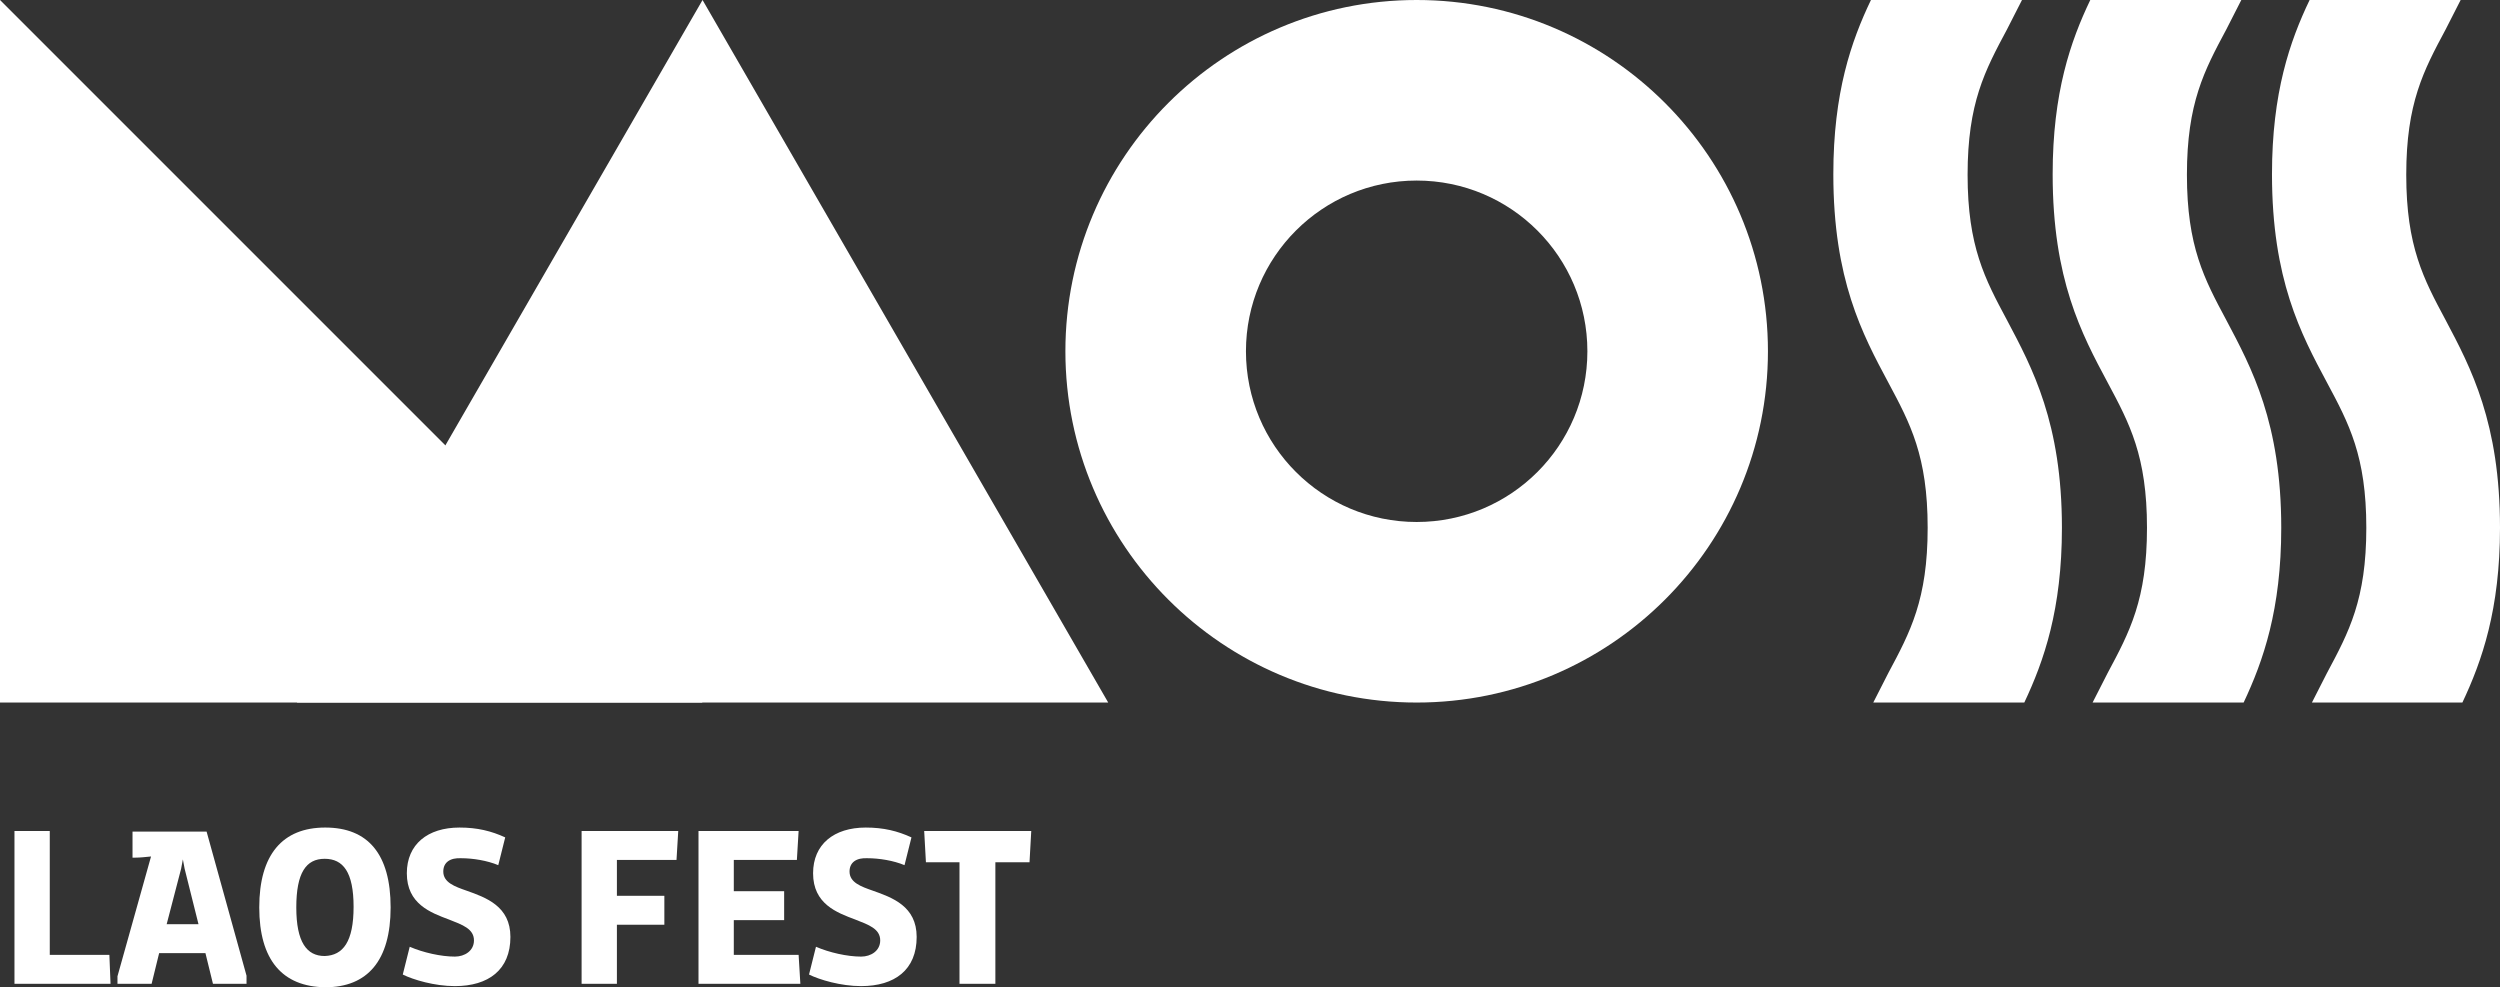 <svg xmlns="http://www.w3.org/2000/svg" id="Livello_1" viewBox="0 0 432 170.6"><rect x="0" y="0" width="432" height="170.6" fill="#333333" stroke="none"/><defs><style>.cls-1{fill:#fff;}.cls-2{isolation:isolate;}</style></defs><polygon class="cls-1" points="0 0 0 121.4 121.4 121.4 0 0"></polygon><polygon class="cls-1" points="121.4 0 51.3 121.4 191.5 121.4 121.4 0"></polygon><g class="cls-2"><path class="cls-1" d="m19.1,170H2.5v-26.4h6.1v21.4h10.3l.2,5Z"></path></g><g class="cls-2"><path class="cls-1" d="m42.6,168.6v1.4h-5.8l-1.3-5.3h-8l-1.3,5.3h-5.9v-1.3l5.8-20.7c-1,.1-1.9.2-2.7.2h-.5v-4.5h12.8l6.9,24.9Zm-13.8-8.9h5.5l-2.4-9.6-.3-1.6h0c-.1.6-.2,1-.3,1.6l-2.5,9.6Z"></path></g><g class="cls-2"><path class="cls-1" d="m44.8,156.8c0-9.1,4-13.8,11.4-13.8s11.3,4.6,11.3,13.8-4,13.8-11.3,13.8c-7.4-.1-11.4-4.7-11.4-13.8Zm16.3-.1c0-6-1.8-8.3-5-8.3s-4.9,2.4-4.9,8.4,1.8,8.4,4.9,8.4c3.2-.1,5-2.5,5-8.5Z"></path><path class="cls-1" d="m76.6,150.6c0,1.9,2,2.6,4,3.3,3.4,1.2,7.6,2.7,7.6,8,0,5.7-3.8,8.5-9.6,8.5-3.5,0-7.2-1.1-9-2l1.2-4.8c2.3,1,5.4,1.7,7.8,1.7,1.7,0,3.3-1,3.3-2.8,0-2-2-2.7-4.3-3.6-3.2-1.2-7.3-2.7-7.3-8,0-5,3.6-7.9,9.1-7.9,3.1,0,5.5.6,7.9,1.7l-1.2,4.8c-1.9-.8-4.4-1.2-6.4-1.2-1.9-.1-3.1.7-3.1,2.3Z"></path><path class="cls-1" d="m100.5,170v-26.4h16.7l-.3,5h-10.3v6.2h8.2v5h-8.2v10.2h-6.1Z"></path><path class="cls-1" d="m138.3,170h-17.6v-26.4h17.3l-.3,5h-10.9v5.4h8.7v5h-8.7v6h11.2l.3,5Z"></path><path class="cls-1" d="m146.8,150.6c0,1.9,2,2.6,4,3.3,3.4,1.2,7.6,2.7,7.6,8,0,5.7-3.8,8.5-9.6,8.5-3.5,0-7.2-1.1-9-2l1.2-4.8c2.3,1,5.4,1.7,7.8,1.7,1.7,0,3.3-1,3.3-2.8,0-2-2-2.7-4.3-3.6-3.2-1.2-7.3-2.7-7.3-8,0-5,3.6-7.9,9.1-7.9,3.1,0,5.5.6,7.9,1.7l-1.2,4.8c-1.9-.8-4.4-1.2-6.4-1.2-1.9-.1-3.1.7-3.1,2.3Z"></path><path class="cls-1" d="m165.9,149h-5.9l-.3-5.4h18.5l-.3,5.4h-5.9v21h-6.2v-21h.1Z"></path></g><path class="cls-1" d="m305.5,60.7c0,33.5-27.2,60.7-60.7,60.7s-60.7-27.2-60.7-60.7S211.3,0,244.8,0h0C278.3,0,305.5,27.2,305.5,60.7Zm-60.7-29.5c-16.3,0-29.5,13.2-29.5,29.5s13.2,29.5,29.5,29.5,29.5-13.2,29.5-29.5-13.2-29.5-29.5-29.5h0Z"></path><path class="cls-1" d="m356.3,91.2c0,14.1-3.1,23-6.5,30.2h-26.1c.9-1.8,1.8-3.5,2.6-5.1,3.8-7.1,6.8-12.7,6.8-25.1s-3-18-6.8-25.1c-4.5-8.4-9.5-17.8-9.5-36,0-14.1,3.1-23,6.5-30.1h26.1c-.9,1.8-1.8,3.5-2.6,5.1-3.8,7.1-6.8,12.7-6.8,25.1s3,18,6.8,25.1c4.4,8.3,9.5,17.8,9.5,35.9Z"></path><path class="cls-1" d="m394.2,91.2c0,14.1-3.1,23-6.5,30.2h-26.1c.9-1.8,1.8-3.5,2.6-5.1,3.8-7.1,6.8-12.7,6.8-25.1s-3-18-6.8-25.1c-4.5-8.4-9.5-17.8-9.5-36,0-14.1,3.1-23,6.5-30.1h26.1c-.9,1.8-1.8,3.5-2.6,5.1-3.8,7.1-6.8,12.7-6.8,25.1s3,18,6.8,25.1c4.4,8.3,9.5,17.8,9.5,35.9Z"></path><path class="cls-1" d="m432,91.2c0,14.1-3.1,23-6.5,30.2h-26c.9-1.8,1.8-3.5,2.6-5.1,3.8-7.1,6.8-12.7,6.8-25.1s-3-18-6.8-25.1c-4.5-8.4-9.5-17.8-9.5-36,0-14.1,3.1-23,6.5-30.1h26.1c-.9,1.8-1.8,3.5-2.6,5.1-3.8,7.1-6.8,12.7-6.8,25.1s3,18,6.8,25.1c4.4,8.3,9.4,17.8,9.4,35.9Z"></path></svg>